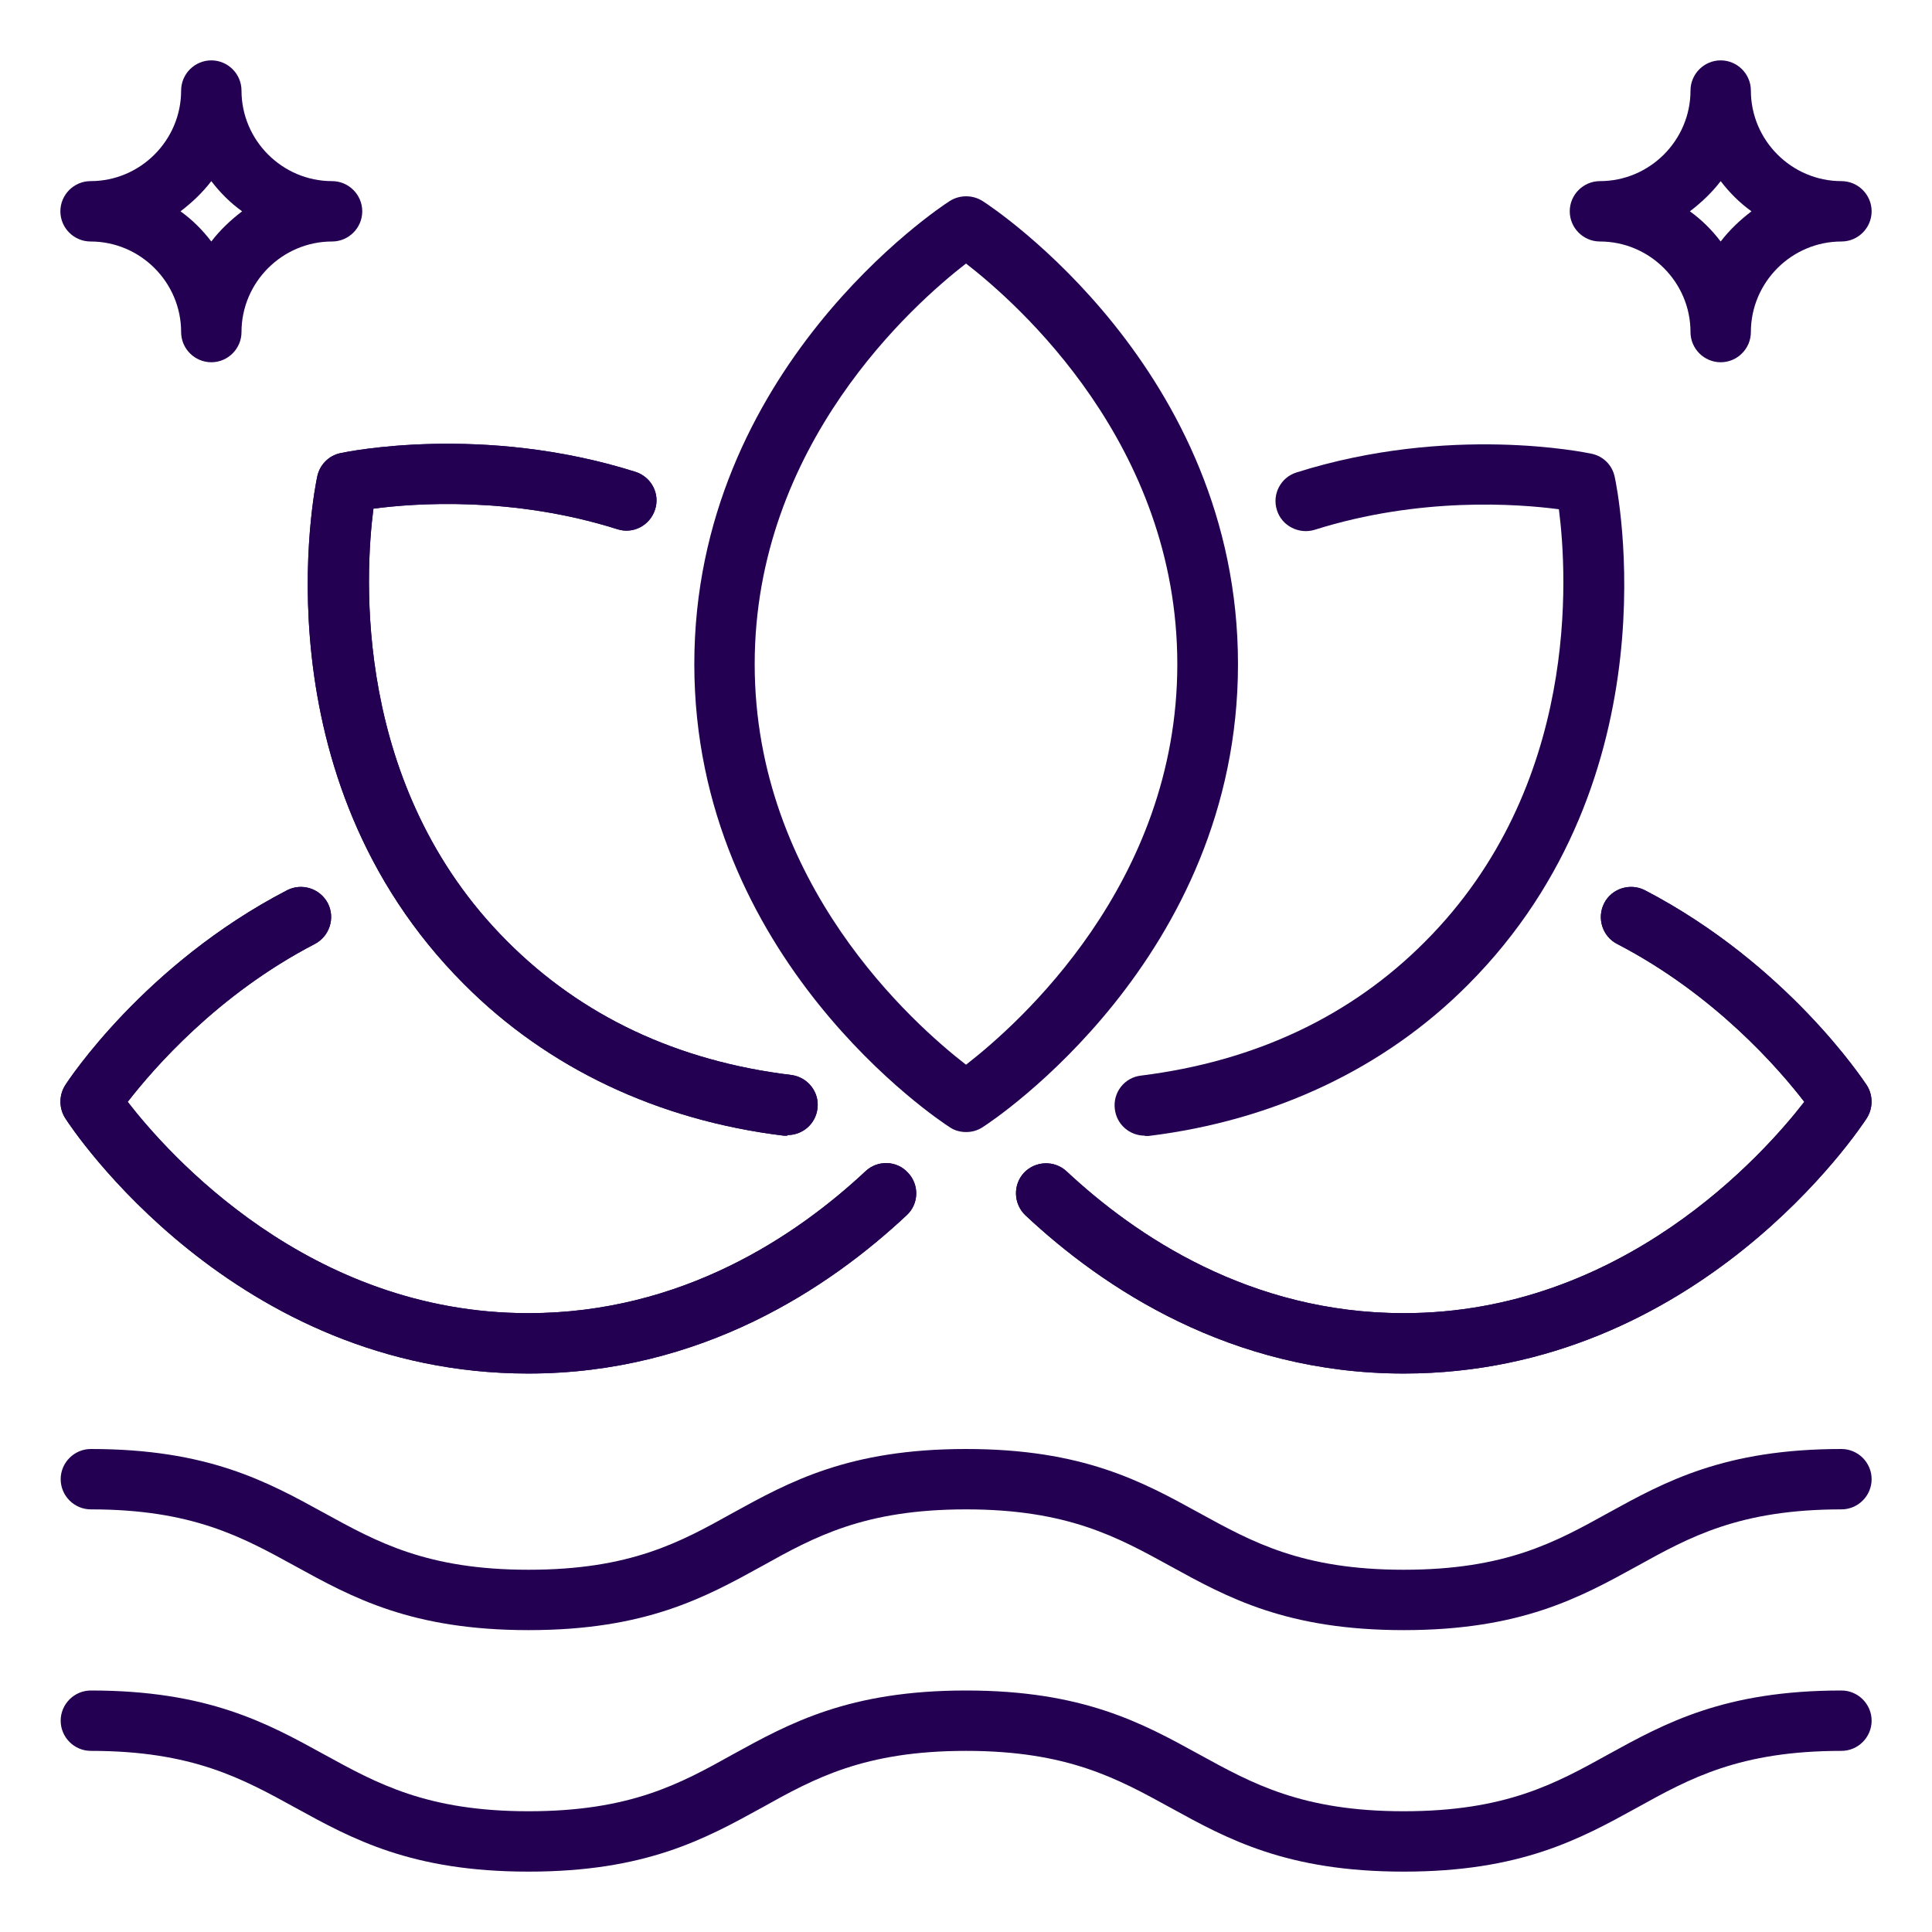 <svg xmlns:xlink="http://www.w3.org/1999/xlink" version="1.1" height="300" width="300" data-name="Relaxation Techniques" xmlns="http://www.w3.org/2000/svg" viewBox="0 0 64 64" id="Relaxation_Techniques"><g transform="matrix(1,0,0,1,0,0)"><path stroke-opacity="1" stroke="none" data-original-color="#000000ff" fill-opacity="1" fill="#230051" d="m32 37.5c-.19 0-.38-.05-.54-.16-.35-.22-8.46-5.59-8.46-15.34s8.11-15.12 8.46-15.34c.33-.21.76-.21 1.09 0 .35.22 8.46 5.59 8.46 15.34s-8.11 15.12-8.46 15.34c-.17.11-.35.16-.54.16zm0-28.77c-1.73 1.34-7 6-7 13.27s5.27 11.93 7 13.27c1.73-1.34 7-6 7-13.27s-5.27-11.93-7-13.27z"></path><path stroke-opacity="1" stroke="none" data-original-color="#000000ff" fill-opacity="1" fill="#230051" d="m26.08 37.62s-.08 0-.12 0c-4.17-.51-7.82-2.24-10.58-5.01-6.89-6.89-4.96-16.42-4.87-16.83.08-.38.38-.69.77-.77.19-.04 4.7-.98 9.77.62.53.17.82.73.65 1.25-.17.53-.73.82-1.25.65-3.48-1.1-6.73-.86-8.08-.68-.28 2.17-.7 9.2 4.43 14.33 2.47 2.48 5.63 3.97 9.41 4.43.55.07.94.57.87 1.11-.06.51-.49.88-.99.88z"></path><path stroke-opacity="1" stroke="none" data-original-color="#000000ff" fill-opacity="1" fill="#230051" d="m26.08 37.62s-.08 0-.12 0c-4.17-.51-7.82-2.24-10.58-5.01-6.89-6.89-4.96-16.42-4.87-16.83.08-.38.38-.69.77-.77.19-.04 4.7-.98 9.77.62.53.17.82.73.65 1.25-.17.53-.73.82-1.25.65-3.48-1.1-6.73-.86-8.08-.68-.28 2.17-.7 9.2 4.43 14.33 2.47 2.48 5.63 3.97 9.41 4.43.55.07.94.57.87 1.11-.06.51-.49.88-.99.88z"></path><path stroke-opacity="1" stroke="none" data-original-color="#000000ff" fill-opacity="1" fill="#230051" d="m17.5 45.5c-9.75 0-15.12-8.11-15.34-8.46-.21-.33-.21-.76 0-1.09.1-.16 2.63-4.01 7.35-6.46.49-.25 1.09-.06 1.35.43.25.49.06 1.09-.43 1.35-3.24 1.68-5.36 4.15-6.2 5.23 1.34 1.73 6 7 13.27 7 5.09 0 8.88-2.56 11.17-4.7.4-.38 1.04-.36 1.41.05.38.4.36 1.04-.05 1.41-2.55 2.39-6.79 5.24-12.53 5.24z"></path><path stroke-opacity="1" stroke="none" data-original-color="#000000ff" fill-opacity="1" fill="#230051" d="m17.5 45.5c-9.75 0-15.12-8.11-15.34-8.46-.21-.33-.21-.76 0-1.09.1-.16 2.63-4.01 7.35-6.46.49-.25 1.09-.06 1.35.43.25.49.06 1.09-.43 1.35-3.24 1.68-5.36 4.15-6.2 5.23 1.34 1.73 6 7 13.27 7 5.09 0 8.88-2.56 11.17-4.7.4-.38 1.04-.36 1.41.05.38.4.36 1.04-.05 1.41-2.55 2.39-6.79 5.24-12.53 5.24z"></path><path stroke-opacity="1" stroke="none" data-original-color="#000000ff" fill-opacity="1" fill="#230051" d="m46.5 45.5c-5.74 0-9.98-2.85-12.53-5.24-.4-.38-.42-1.01-.05-1.41.38-.4 1.01-.42 1.41-.05 2.29 2.14 6.08 4.7 11.17 4.7 7.26 0 11.93-5.27 13.27-7-.83-1.08-2.96-3.55-6.2-5.23-.49-.25-.68-.86-.43-1.35s.86-.68 1.35-.43c4.72 2.46 7.24 6.3 7.35 6.46.21.33.21.76 0 1.09-.22.34-5.59 8.46-15.34 8.46z"></path><path stroke-opacity="1" stroke="none" data-original-color="#000000ff" fill-opacity="1" fill="#230051" d="m46.5 45.5c-5.74 0-9.98-2.85-12.53-5.24-.4-.38-.42-1.01-.05-1.41.38-.4 1.01-.42 1.41-.05 2.29 2.14 6.08 4.7 11.17 4.7 7.26 0 11.93-5.27 13.27-7-.83-1.08-2.96-3.55-6.2-5.23-.49-.25-.68-.86-.43-1.35s.86-.68 1.35-.43c4.72 2.46 7.24 6.3 7.35 6.46.21.33.21.76 0 1.09-.22.34-5.59 8.46-15.34 8.46z"></path><path stroke-opacity="1" stroke="none" data-original-color="#000000ff" fill-opacity="1" fill="#230051" d="m37.92 37.62c-.5 0-.93-.37-.99-.88-.07-.55.32-1.05.87-1.11 3.77-.47 6.94-1.96 9.4-4.43 5.15-5.15 4.72-12.17 4.44-14.33-1.36-.18-4.6-.42-8.09.68-.52.16-1.09-.13-1.25-.65-.17-.53.13-1.09.65-1.25 5.07-1.6 9.58-.66 9.77-.62.39.08.69.38.77.77.09.4 2.02 9.93-4.87 16.83-2.75 2.76-6.41 4.49-10.57 5-.04 0-.08 0-.12 0z"></path><path stroke-opacity="1" stroke="none" data-original-color="#000000ff" fill-opacity="1" fill="#230051" d="m46.5 54c-3.88 0-5.84-1.08-7.73-2.12-1.75-.96-3.4-1.88-6.77-1.88s-5.02.91-6.76 1.88c-1.89 1.04-3.85 2.12-7.73 2.12s-5.84-1.08-7.73-2.12c-1.75-.96-3.4-1.88-6.77-1.88-.55 0-1-.45-1-1s.45-1 1-1c3.88 0 5.84 1.08 7.73 2.12 1.75.96 3.4 1.88 6.77 1.88s5.02-.91 6.76-1.88c1.89-1.04 3.85-2.12 7.73-2.12s5.84 1.08 7.73 2.12c1.75.96 3.4 1.88 6.77 1.88s5.02-.91 6.77-1.88c1.89-1.04 3.85-2.12 7.73-2.12.55 0 1 .45 1 1s-.45 1-1 1c-3.37 0-5.02.91-6.77 1.88-1.89 1.04-3.85 2.12-7.73 2.12z"></path><path stroke-opacity="1" stroke="none" data-original-color="#000000ff" fill-opacity="1" fill="#230051" d="m46.5 62c-3.88 0-5.84-1.08-7.73-2.12-1.75-.96-3.4-1.88-6.77-1.88s-5.02.91-6.76 1.88c-1.89 1.04-3.85 2.12-7.73 2.12s-5.84-1.08-7.73-2.12c-1.75-.96-3.4-1.88-6.77-1.88-.55 0-1-.45-1-1s.45-1 1-1c3.88 0 5.84 1.08 7.73 2.12 1.75.96 3.4 1.88 6.77 1.88s5.02-.91 6.76-1.88c1.89-1.04 3.85-2.12 7.73-2.12s5.84 1.08 7.73 2.12c1.75.96 3.4 1.88 6.77 1.88s5.02-.91 6.77-1.88c1.89-1.04 3.85-2.12 7.73-2.12.55 0 1 .45 1 1s-.45 1-1 1c-3.37 0-5.02.91-6.77 1.88-1.89 1.04-3.85 2.12-7.73 2.12z"></path><path stroke-opacity="1" stroke="none" data-original-color="#000000ff" fill-opacity="1" fill="#230051" d="m61 6c-1.65 0-3-1.35-3-3 0-.55-.45-1-1-1s-1 .45-1 1c0 1.65-1.35 3-3 3-.55 0-1 .45-1 1s.45 1 1 1c1.65 0 3 1.35 3 3 0 .55.45 1 1 1s1-.45 1-1c0-1.65 1.35-3 3-3 .55 0 1-.45 1-1s-.45-1-1-1zm-4 2c-.29-.38-.63-.72-1.02-1 .38-.29.73-.62 1.02-1 .29.38.63.72 1.02 1-.38.29-.73.62-1.02 1z"></path><path stroke-opacity="1" stroke="none" data-original-color="#000000ff" fill-opacity="1" fill="#230051" d="m11 6c-1.65 0-3-1.35-3-3 0-.55-.45-1-1-1s-1 .45-1 1c0 1.65-1.35 3-3 3-.55 0-1 .45-1 1s.45 1 1 1c1.65 0 3 1.35 3 3 0 .55.45 1 1 1s1-.45 1-1c0-1.65 1.35-3 3-3 .55 0 1-.45 1-1s-.45-1-1-1zm-4 2c-.29-.38-.63-.72-1.02-1 .38-.29.73-.62 1.02-1 .29.38.63.72 1.02 1-.38.29-.73.62-1.02 1z"></path></g></svg>